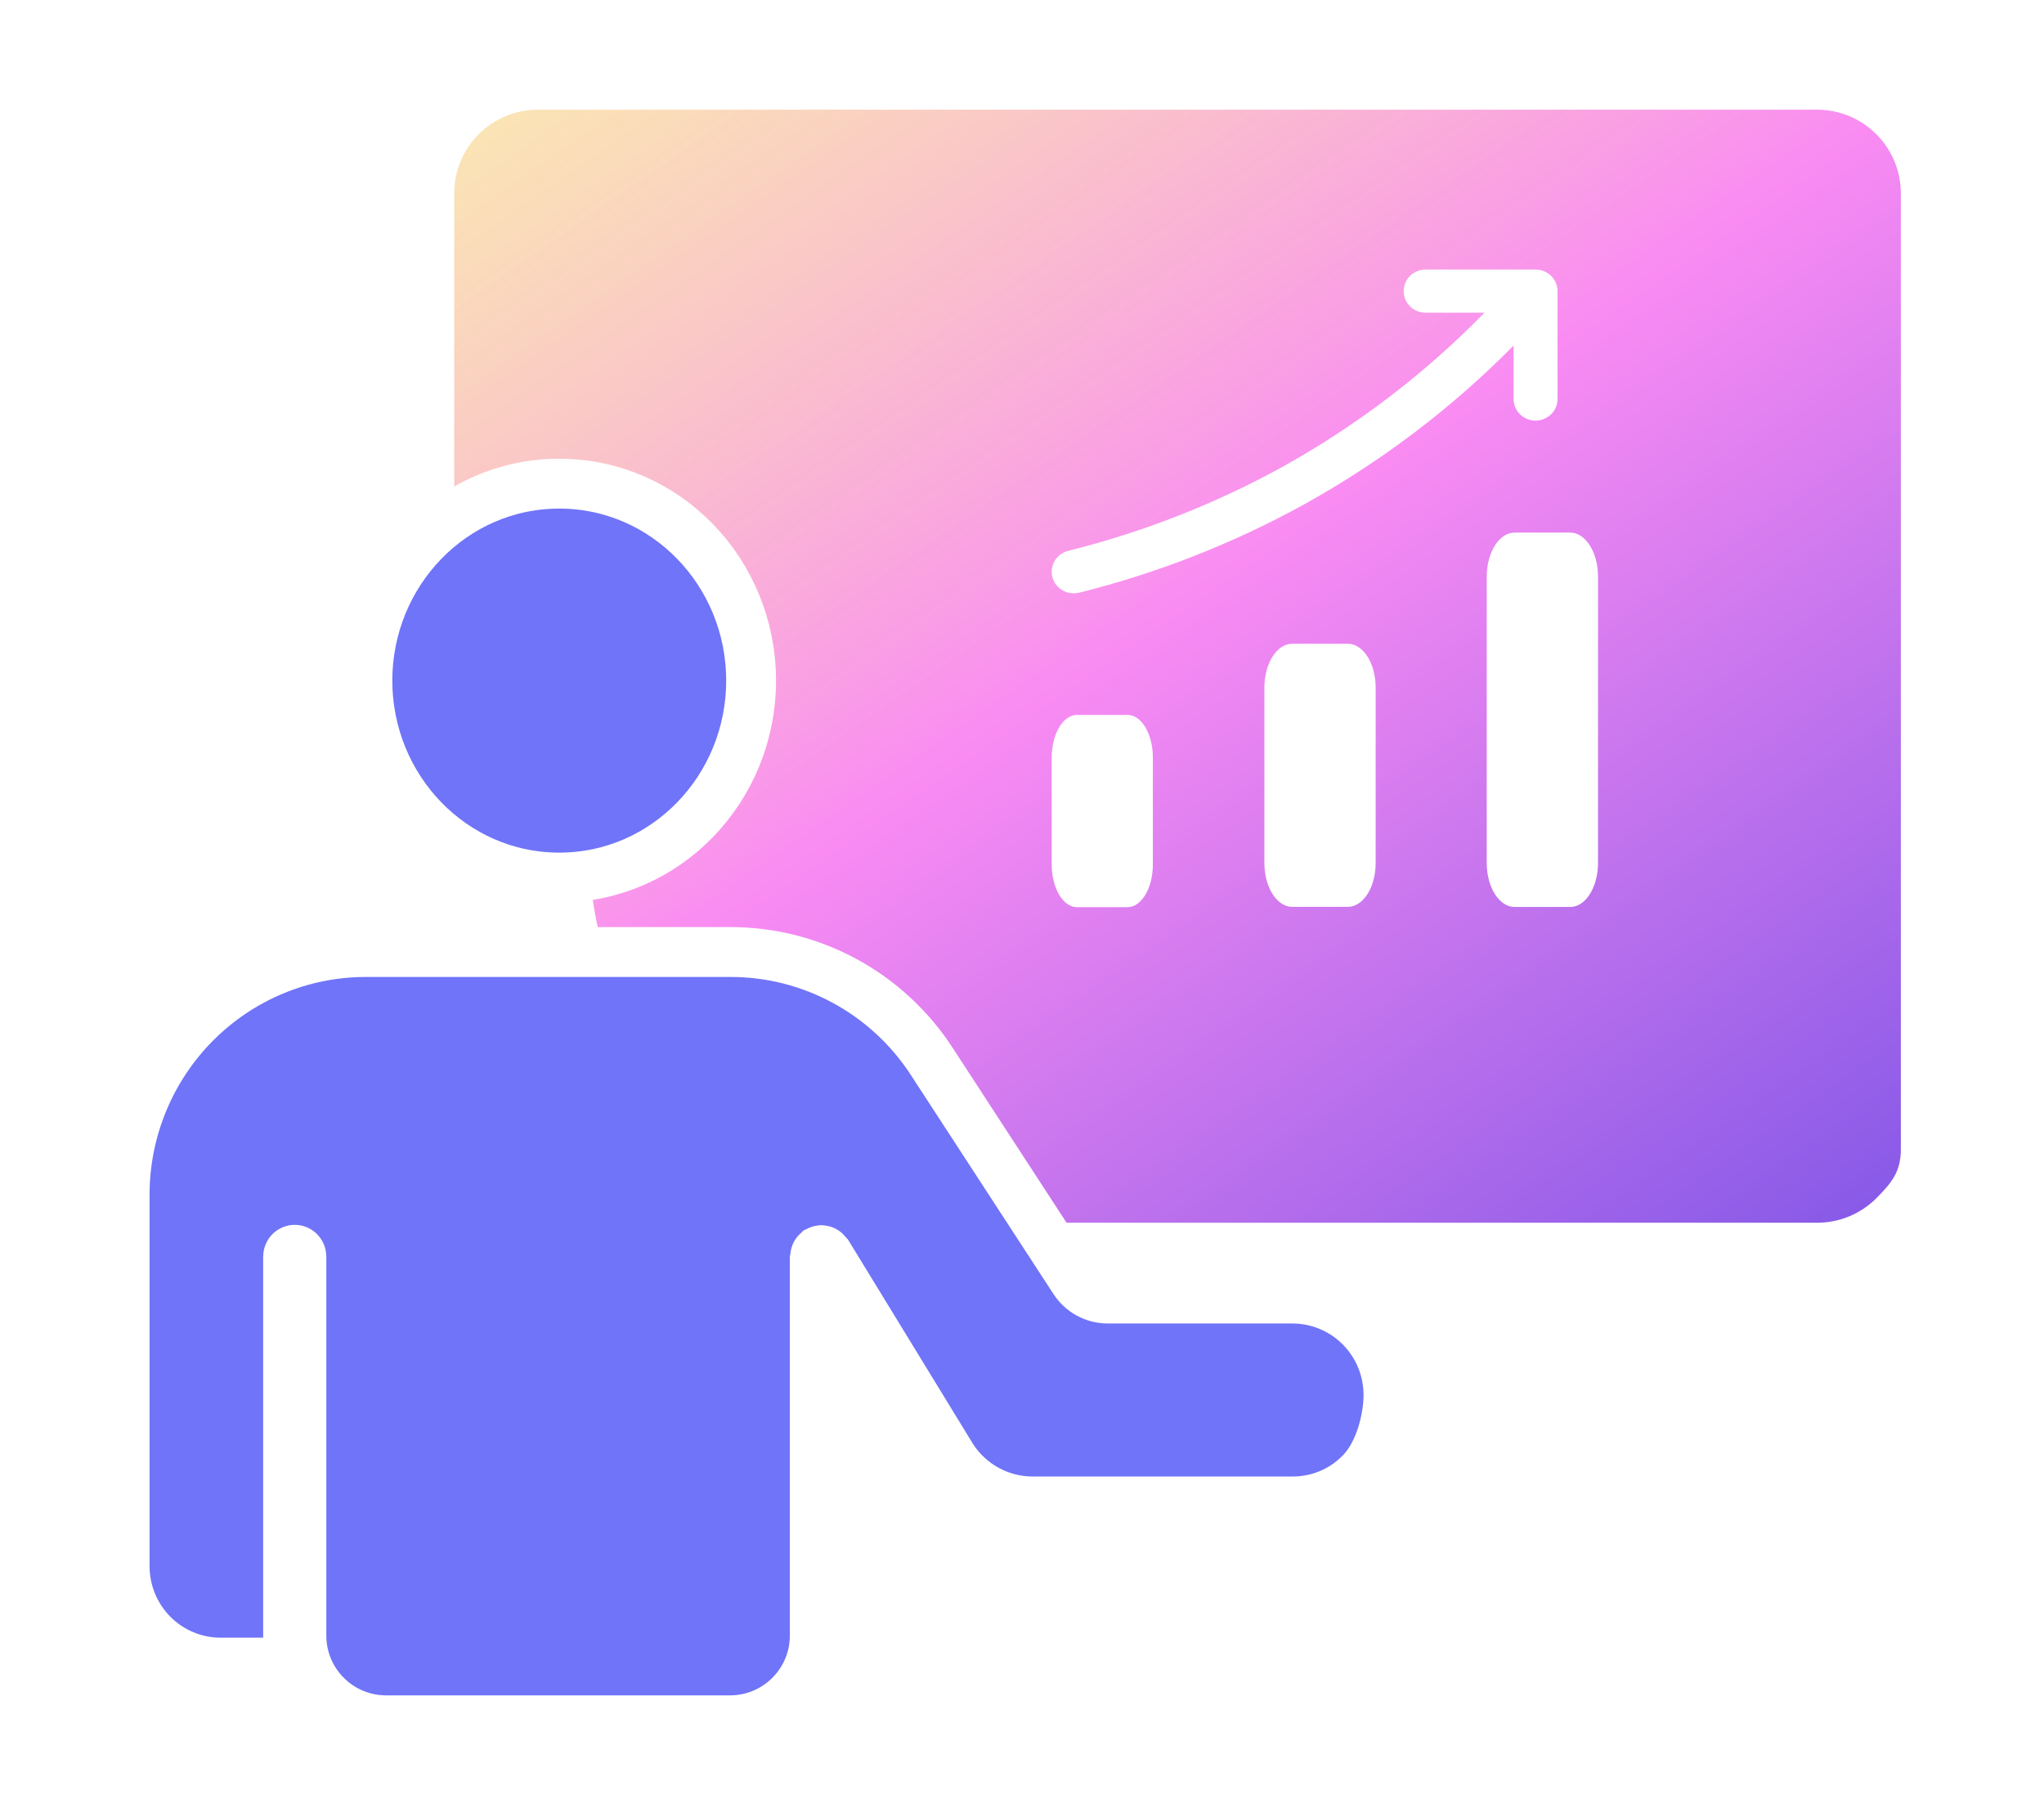 <svg width="205" height="180" viewBox="0 0 205 180" fill="none" xmlns="http://www.w3.org/2000/svg">
<rect width="205" height="180" fill="white"/>
<path d="M45.553 19.391V39.813C45.553 50.128 45.553 78.495 45.553 83.573C49.737 83.563 55.319 81.581 59 83.573C59 110.5 78.583 110.679 80.868 114.189L87.041 122.609H182.264C184.486 122.606 186.616 121.72 188.187 120.147C189.758 118.573 190.642 117.454 190.644 115.229V19.391C190.641 17.167 189.757 15.034 188.186 13.461C186.615 11.888 184.486 11.003 182.264 11H53.93C51.708 11.003 49.579 11.888 48.009 13.461C46.438 15.034 45.555 17.167 45.553 19.391Z" fill="url(#paint0_linear_9978_37708)"/>
<path d="M135.18 64.552H129.6C128.059 64.552 126.81 66.52 126.81 68.949V86.535C126.81 88.964 128.059 90.932 129.6 90.932H135.18C136.721 90.932 137.97 88.964 137.97 86.535V68.949C137.97 66.52 136.721 64.552 135.18 64.552Z" fill="white"/>
<path d="M113.088 71.686H108.015C106.614 71.686 105.479 73.604 105.479 75.97V86.68C105.479 89.046 106.614 90.964 108.015 90.964H113.088C114.489 90.964 115.625 89.046 115.625 86.68V75.97C115.625 73.604 114.489 71.686 113.088 71.686Z" fill="white"/>
<path d="M157.481 53.405H151.901C150.36 53.405 149.11 55.382 149.11 57.822V86.529C149.11 88.969 150.36 90.946 151.901 90.946H157.481C159.022 90.946 160.271 88.969 160.271 86.529V57.822C160.271 55.382 159.022 53.405 157.481 53.405Z" fill="white"/>
<path d="M107.71 59.494C107.894 59.494 108.077 59.472 108.255 59.427C116.145 57.454 123.737 54.47 130.836 50.553C138.563 46.265 145.624 40.91 151.801 34.652V40.014C151.801 40.588 152.033 41.138 152.446 41.544C152.86 41.95 153.421 42.178 154.005 42.178C154.59 42.178 155.151 41.95 155.564 41.544C155.977 41.138 156.21 40.588 156.21 40.014V29.191C156.21 28.617 155.977 28.067 155.564 27.661C155.151 27.255 154.59 27.027 154.005 27.027H142.983C142.398 27.027 141.837 27.255 141.424 27.661C141.01 28.067 140.778 28.617 140.778 29.191C140.778 29.765 141.01 30.316 141.424 30.722C141.837 31.128 142.398 31.356 142.983 31.356H148.882C142.946 37.436 136.139 42.633 128.675 46.784C121.913 50.512 114.682 53.35 107.166 55.226C106.639 55.351 106.177 55.662 105.869 56.1C105.561 56.537 105.428 57.071 105.496 57.599C105.563 58.127 105.826 58.612 106.235 58.962C106.643 59.311 107.168 59.501 107.71 59.494Z" fill="white"/>
<path d="M56.09 87.995C66.786 87.995 75.331 79.083 75.331 68.247C75.331 57.411 66.786 48.498 56.09 48.498C45.393 48.498 36.849 57.411 36.849 68.247C36.849 79.083 45.393 87.995 56.09 87.995Z" fill="#7074F8" stroke="white" stroke-width="5"/>
<path d="M81.759 125.955L81.761 125.938L81.762 125.921C81.769 125.841 81.791 125.764 81.828 125.695C81.865 125.626 81.915 125.566 81.974 125.519L81.989 125.507L82.004 125.495C82.026 125.477 82.047 125.458 82.067 125.441C82.068 125.44 82.069 125.44 82.07 125.439C82.1 125.424 82.132 125.412 82.164 125.403L82.199 125.393L82.234 125.382C82.272 125.371 82.31 125.363 82.348 125.359L82.358 125.358L82.366 125.358C82.381 125.36 82.396 125.361 82.412 125.363L82.437 125.366L82.462 125.368C82.536 125.375 82.609 125.398 82.676 125.435C82.742 125.471 82.8 125.521 82.848 125.583C82.919 125.676 82.988 125.754 83.048 125.817L95.452 146.092L95.468 146.117L95.484 146.143C96.356 147.494 97.551 148.606 98.961 149.377C100.372 150.148 101.952 150.553 103.559 150.554H103.56H129.636C132.206 150.554 134.627 149.551 136.425 147.725C137.505 146.648 138.185 145.185 138.598 143.892C139.024 142.557 139.255 141.118 139.255 139.875V139.873C139.253 137.316 138.243 134.861 136.441 133.049C134.64 131.236 132.193 130.213 129.638 130.211H129.636H111.116C109.74 130.211 108.486 129.527 107.744 128.379L107.739 128.37L93.472 106.466C93.472 106.465 93.471 106.464 93.471 106.463C91.278 103.08 88.278 100.3 84.744 98.378C81.209 96.456 77.252 95.453 73.232 95.462L36.677 95.462L36.674 95.462C30.26 95.468 24.113 98.036 19.582 102.595C15.052 107.154 12.507 113.332 12.5 119.773V119.776L12.5 157.052L12.5 157.054C12.502 159.611 13.512 162.065 15.314 163.878C17.115 165.691 19.562 166.714 22.117 166.716H22.119H26.394H28.894V164.216V126.003C28.894 125.815 28.968 125.639 29.095 125.511C29.221 125.384 29.389 125.316 29.561 125.316C29.733 125.316 29.901 125.384 30.027 125.511C30.154 125.639 30.228 125.815 30.228 126.003V164C30.228 168.694 34.033 172.5 38.728 172.5H73.217C77.911 172.5 81.717 168.694 81.717 164V126.244C81.732 126.165 81.749 126.067 81.759 125.955ZM81.868 125.251L81.868 125.251L81.868 125.251ZM81.658 126.495L81.658 126.494L81.658 126.495Z" fill="#7074F8" stroke="white" stroke-width="5"/>
<defs>
<linearGradient id="paint0_linear_9978_37708" x1="-8.829" y1="-5.955" x2="184.671" y2="273.411" gradientUnits="userSpaceOnUse">
<stop offset="0.143" stop-color="#F9DA9B" stop-opacity="0.74"/>
<stop offset="0.375" stop-color="#F98BF3"/>
<stop offset="0.762" stop-color="#5242E2"/>
</linearGradient>
</defs>
</svg>
